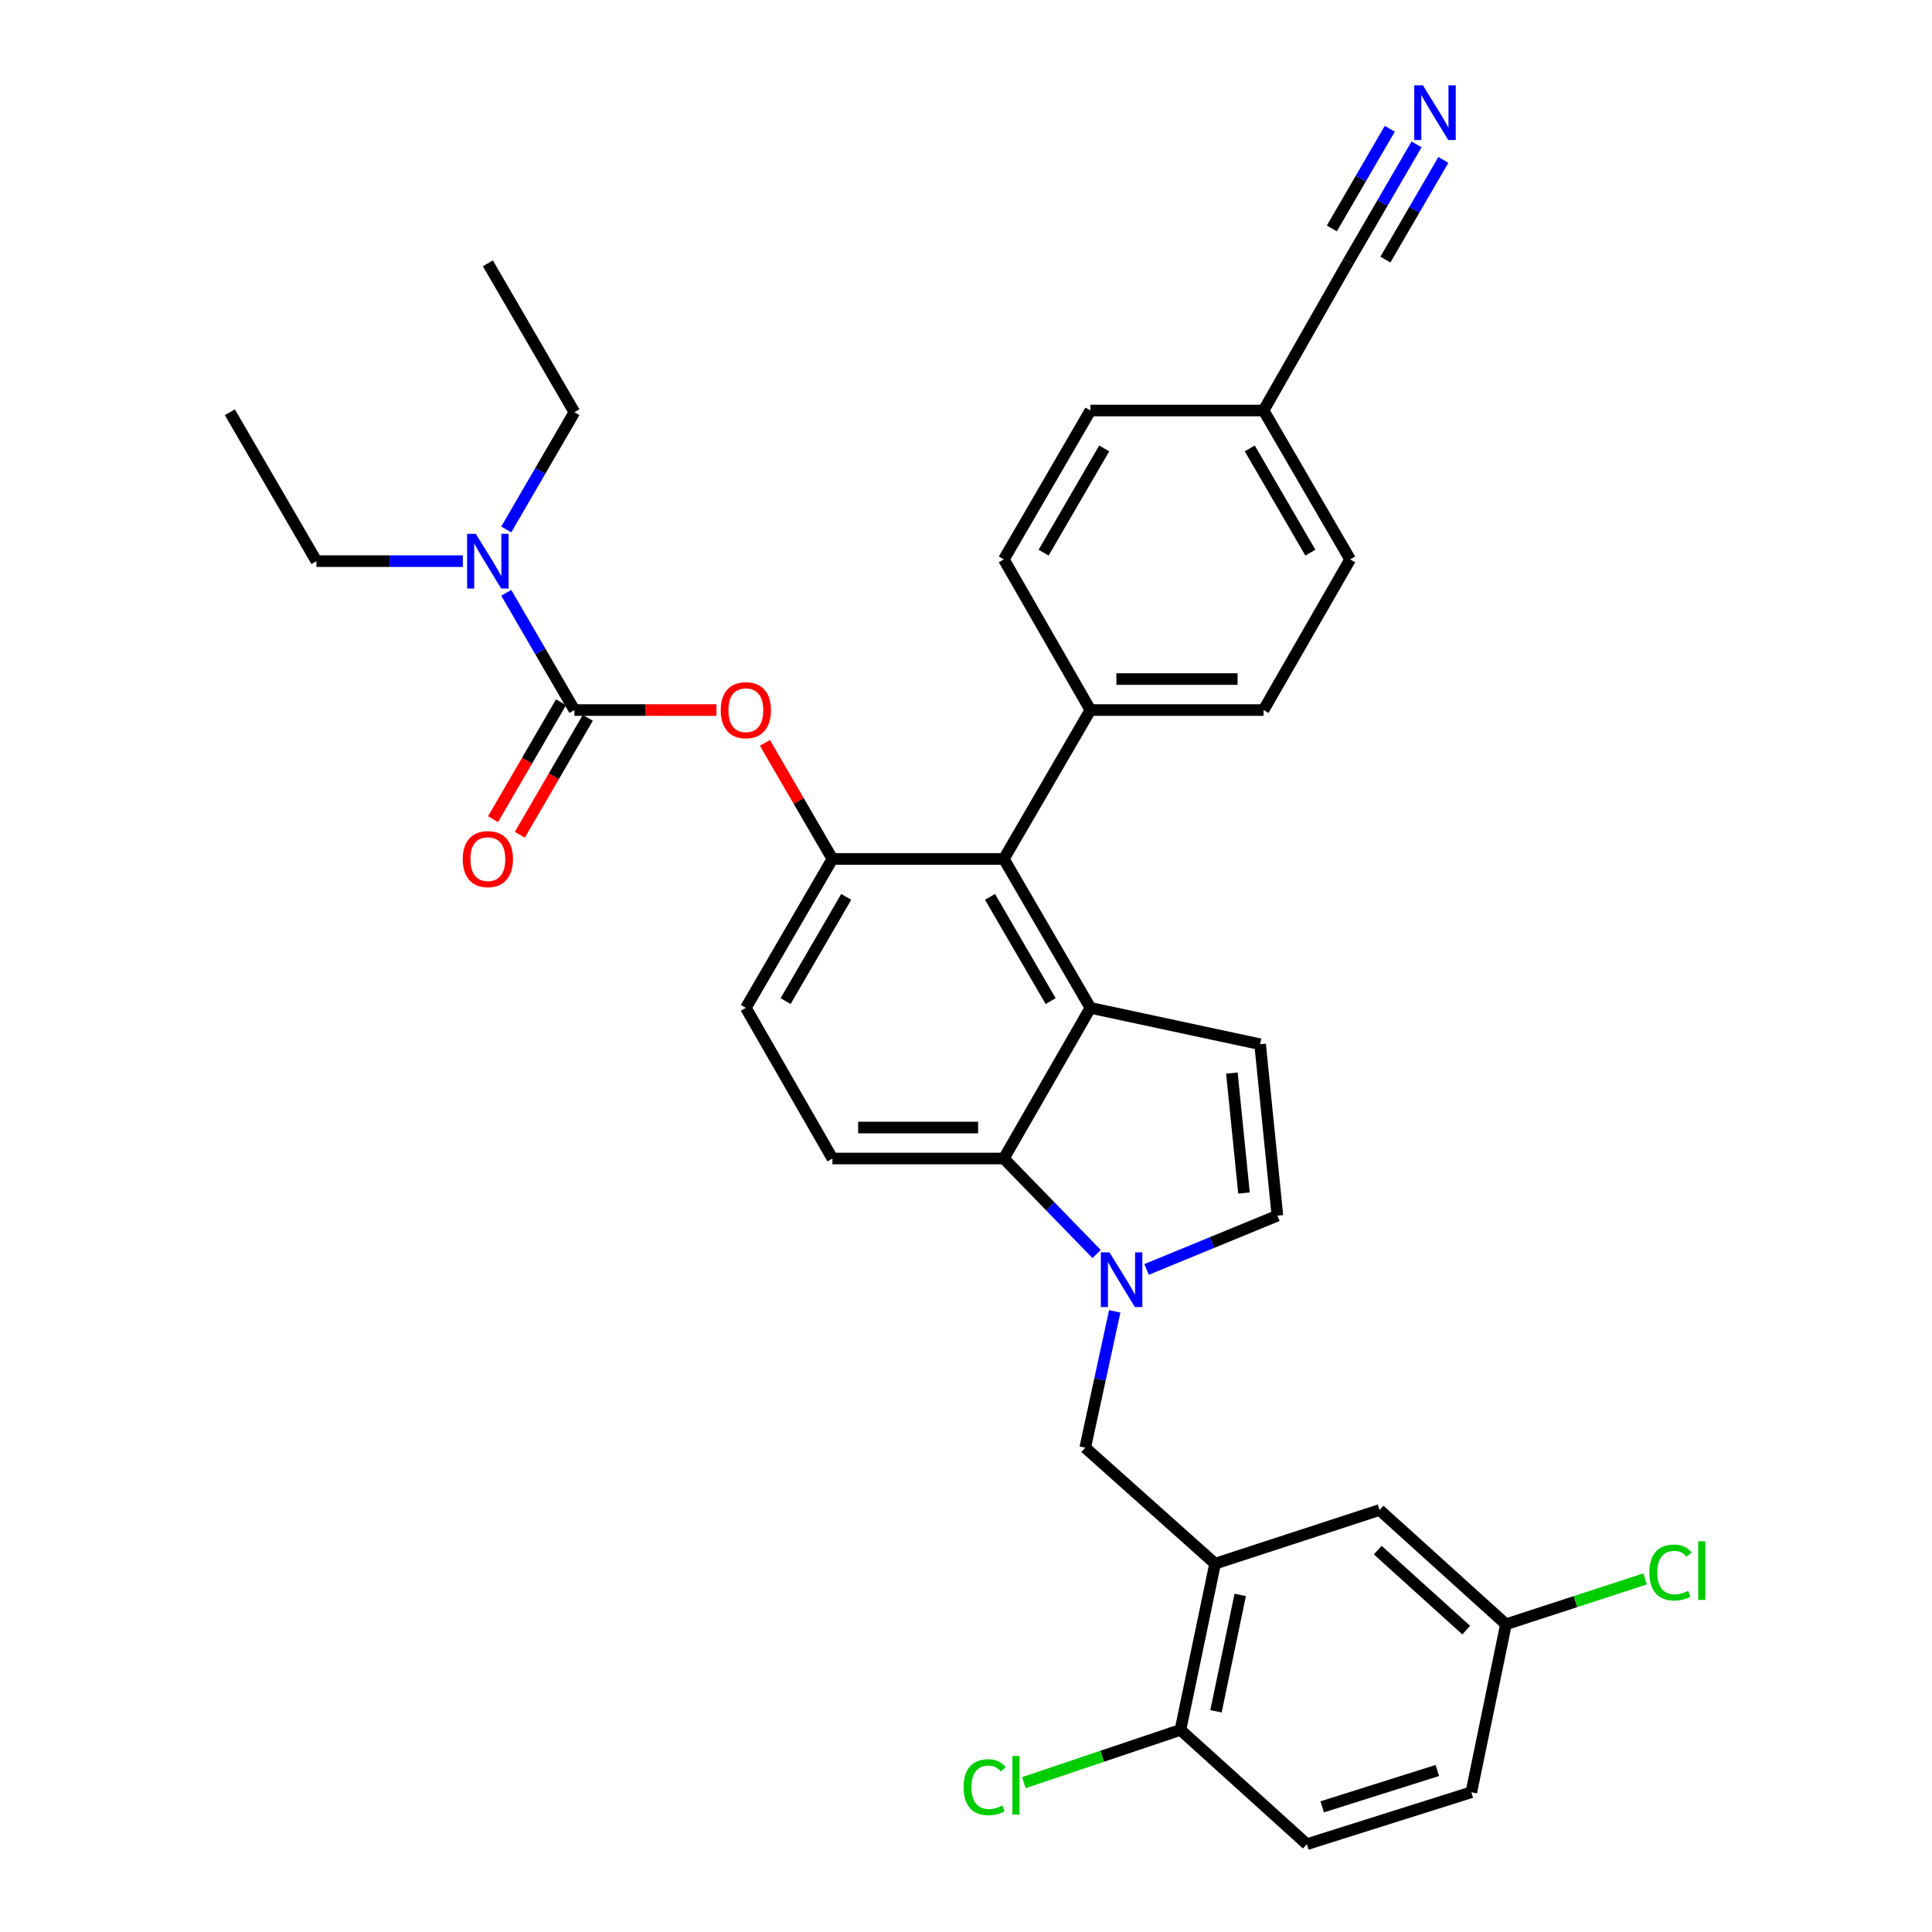 <?xml version='1.0' encoding='iso-8859-1'?>
<svg version='1.1' baseProfile='full'
              xmlns='http://www.w3.org/2000/svg'
                      xmlns:rdkit='http://www.rdkit.org/xml'
                      xmlns:xlink='http://www.w3.org/1999/xlink'
                  xml:space='preserve'
width='1000px' height='1000px' viewBox='0 0 1000 1000'>
<!-- END OF HEADER -->
<rect style='opacity:1.0;fill:#FFFFFF;stroke:none' width='1000' height='1000' x='0' y='0'> </rect>
<path class='bond-0' d='M 593.451,657.065 L 627.32,643.141' style='fill:none;fill-rule:evenodd;stroke:#0000FF;stroke-width:6px;stroke-linecap:butt;stroke-linejoin:miter;stroke-opacity:1' />
<path class='bond-0' d='M 627.32,643.141 L 661.188,629.216' style='fill:none;fill-rule:evenodd;stroke:#000000;stroke-width:6px;stroke-linecap:butt;stroke-linejoin:miter;stroke-opacity:1' />
<path class='bond-1' d='M 567.604,649.073 L 543.593,624.359' style='fill:none;fill-rule:evenodd;stroke:#0000FF;stroke-width:6px;stroke-linecap:butt;stroke-linejoin:miter;stroke-opacity:1' />
<path class='bond-1' d='M 543.593,624.359 L 519.581,599.646' style='fill:none;fill-rule:evenodd;stroke:#000000;stroke-width:6px;stroke-linecap:butt;stroke-linejoin:miter;stroke-opacity:1' />
<path class='bond-2' d='M 576.983,678.761 L 569.344,714.039' style='fill:none;fill-rule:evenodd;stroke:#0000FF;stroke-width:6px;stroke-linecap:butt;stroke-linejoin:miter;stroke-opacity:1' />
<path class='bond-2' d='M 569.344,714.039 L 561.705,749.316' style='fill:none;fill-rule:evenodd;stroke:#000000;stroke-width:6px;stroke-linecap:butt;stroke-linejoin:miter;stroke-opacity:1' />
<path class='bond-3' d='M 430.861,444.595 L 386.046,521.67' style='fill:none;fill-rule:evenodd;stroke:#000000;stroke-width:6px;stroke-linecap:butt;stroke-linejoin:miter;stroke-opacity:1' />
<path class='bond-3' d='M 438.003,464.217 L 406.632,518.17' style='fill:none;fill-rule:evenodd;stroke:#000000;stroke-width:6px;stroke-linecap:butt;stroke-linejoin:miter;stroke-opacity:1' />
<path class='bond-4' d='M 430.861,444.595 L 519.581,444.595' style='fill:none;fill-rule:evenodd;stroke:#000000;stroke-width:6px;stroke-linecap:butt;stroke-linejoin:miter;stroke-opacity:1' />
<path class='bond-5' d='M 430.861,444.595 L 413.393,414.551' style='fill:none;fill-rule:evenodd;stroke:#000000;stroke-width:6px;stroke-linecap:butt;stroke-linejoin:miter;stroke-opacity:1' />
<path class='bond-5' d='M 413.393,414.551 L 395.924,384.508' style='fill:none;fill-rule:evenodd;stroke:#FF0000;stroke-width:6px;stroke-linecap:butt;stroke-linejoin:miter;stroke-opacity:1' />
<path class='bond-6' d='M 386.046,521.67 L 430.861,599.646' style='fill:none;fill-rule:evenodd;stroke:#000000;stroke-width:6px;stroke-linecap:butt;stroke-linejoin:miter;stroke-opacity:1' />
<path class='bond-7' d='M 430.861,599.646 L 519.581,599.646' style='fill:none;fill-rule:evenodd;stroke:#000000;stroke-width:6px;stroke-linecap:butt;stroke-linejoin:miter;stroke-opacity:1' />
<path class='bond-7' d='M 444.169,583.609 L 506.273,583.609' style='fill:none;fill-rule:evenodd;stroke:#000000;stroke-width:6px;stroke-linecap:butt;stroke-linejoin:miter;stroke-opacity:1' />
<path class='bond-8' d='M 519.581,599.646 L 564.396,521.67' style='fill:none;fill-rule:evenodd;stroke:#000000;stroke-width:6px;stroke-linecap:butt;stroke-linejoin:miter;stroke-opacity:1' />
<path class='bond-9' d='M 564.396,521.67 L 519.581,444.595' style='fill:none;fill-rule:evenodd;stroke:#000000;stroke-width:6px;stroke-linecap:butt;stroke-linejoin:miter;stroke-opacity:1' />
<path class='bond-9' d='M 543.81,518.17 L 512.44,464.217' style='fill:none;fill-rule:evenodd;stroke:#000000;stroke-width:6px;stroke-linecap:butt;stroke-linejoin:miter;stroke-opacity:1' />
<path class='bond-10' d='M 564.396,521.67 L 652.225,540.496' style='fill:none;fill-rule:evenodd;stroke:#000000;stroke-width:6px;stroke-linecap:butt;stroke-linejoin:miter;stroke-opacity:1' />
<path class='bond-11' d='M 519.581,444.595 L 564.396,367.519' style='fill:none;fill-rule:evenodd;stroke:#000000;stroke-width:6px;stroke-linecap:butt;stroke-linejoin:miter;stroke-opacity:1' />
<path class='bond-12' d='M 564.396,367.519 L 654.016,367.519' style='fill:none;fill-rule:evenodd;stroke:#000000;stroke-width:6px;stroke-linecap:butt;stroke-linejoin:miter;stroke-opacity:1' />
<path class='bond-12' d='M 577.839,351.482 L 640.573,351.482' style='fill:none;fill-rule:evenodd;stroke:#000000;stroke-width:6px;stroke-linecap:butt;stroke-linejoin:miter;stroke-opacity:1' />
<path class='bond-13' d='M 564.396,367.519 L 519.581,289.552' style='fill:none;fill-rule:evenodd;stroke:#000000;stroke-width:6px;stroke-linecap:butt;stroke-linejoin:miter;stroke-opacity:1' />
<path class='bond-14' d='M 654.016,367.519 L 698.831,289.552' style='fill:none;fill-rule:evenodd;stroke:#000000;stroke-width:6px;stroke-linecap:butt;stroke-linejoin:miter;stroke-opacity:1' />
<path class='bond-15' d='M 698.831,289.552 L 654.016,212.476' style='fill:none;fill-rule:evenodd;stroke:#000000;stroke-width:6px;stroke-linecap:butt;stroke-linejoin:miter;stroke-opacity:1' />
<path class='bond-15' d='M 678.245,286.052 L 646.875,232.099' style='fill:none;fill-rule:evenodd;stroke:#000000;stroke-width:6px;stroke-linecap:butt;stroke-linejoin:miter;stroke-opacity:1' />
<path class='bond-16' d='M 654.016,212.476 L 564.396,212.476' style='fill:none;fill-rule:evenodd;stroke:#000000;stroke-width:6px;stroke-linecap:butt;stroke-linejoin:miter;stroke-opacity:1' />
<path class='bond-17' d='M 654.016,212.476 L 697.931,135.4' style='fill:none;fill-rule:evenodd;stroke:#000000;stroke-width:6px;stroke-linecap:butt;stroke-linejoin:miter;stroke-opacity:1' />
<path class='bond-18' d='M 564.396,212.476 L 519.581,289.552' style='fill:none;fill-rule:evenodd;stroke:#000000;stroke-width:6px;stroke-linecap:butt;stroke-linejoin:miter;stroke-opacity:1' />
<path class='bond-18' d='M 571.538,232.099 L 540.167,286.052' style='fill:none;fill-rule:evenodd;stroke:#000000;stroke-width:6px;stroke-linecap:butt;stroke-linejoin:miter;stroke-opacity:1' />
<path class='bond-19' d='M 661.188,629.216 L 652.225,540.496' style='fill:none;fill-rule:evenodd;stroke:#000000;stroke-width:6px;stroke-linecap:butt;stroke-linejoin:miter;stroke-opacity:1' />
<path class='bond-19' d='M 643.888,617.52 L 637.614,555.416' style='fill:none;fill-rule:evenodd;stroke:#000000;stroke-width:6px;stroke-linecap:butt;stroke-linejoin:miter;stroke-opacity:1' />
<path class='bond-20' d='M 370.828,367.519 L 334.073,367.519' style='fill:none;fill-rule:evenodd;stroke:#FF0000;stroke-width:6px;stroke-linecap:butt;stroke-linejoin:miter;stroke-opacity:1' />
<path class='bond-20' d='M 334.073,367.519 L 297.317,367.519' style='fill:none;fill-rule:evenodd;stroke:#000000;stroke-width:6px;stroke-linecap:butt;stroke-linejoin:miter;stroke-opacity:1' />
<path class='bond-21' d='M 297.317,367.519 L 279.678,337.175' style='fill:none;fill-rule:evenodd;stroke:#000000;stroke-width:6px;stroke-linecap:butt;stroke-linejoin:miter;stroke-opacity:1' />
<path class='bond-21' d='M 279.678,337.175 L 262.038,306.832' style='fill:none;fill-rule:evenodd;stroke:#0000FF;stroke-width:6px;stroke-linecap:butt;stroke-linejoin:miter;stroke-opacity:1' />
<path class='bond-22' d='M 290.385,363.489 L 272.792,393.752' style='fill:none;fill-rule:evenodd;stroke:#000000;stroke-width:6px;stroke-linecap:butt;stroke-linejoin:miter;stroke-opacity:1' />
<path class='bond-22' d='M 272.792,393.752 L 255.199,424.016' style='fill:none;fill-rule:evenodd;stroke:#FF0000;stroke-width:6px;stroke-linecap:butt;stroke-linejoin:miter;stroke-opacity:1' />
<path class='bond-22' d='M 304.249,371.549 L 286.656,401.812' style='fill:none;fill-rule:evenodd;stroke:#000000;stroke-width:6px;stroke-linecap:butt;stroke-linejoin:miter;stroke-opacity:1' />
<path class='bond-22' d='M 286.656,401.812 L 269.064,432.076' style='fill:none;fill-rule:evenodd;stroke:#FF0000;stroke-width:6px;stroke-linecap:butt;stroke-linejoin:miter;stroke-opacity:1' />
<path class='bond-23' d='M 239.553,290.443 L 201.667,290.443' style='fill:none;fill-rule:evenodd;stroke:#0000FF;stroke-width:6px;stroke-linecap:butt;stroke-linejoin:miter;stroke-opacity:1' />
<path class='bond-23' d='M 201.667,290.443 L 163.782,290.443' style='fill:none;fill-rule:evenodd;stroke:#000000;stroke-width:6px;stroke-linecap:butt;stroke-linejoin:miter;stroke-opacity:1' />
<path class='bond-24' d='M 262.038,274.054 L 279.678,243.711' style='fill:none;fill-rule:evenodd;stroke:#0000FF;stroke-width:6px;stroke-linecap:butt;stroke-linejoin:miter;stroke-opacity:1' />
<path class='bond-24' d='M 279.678,243.711 L 297.317,213.367' style='fill:none;fill-rule:evenodd;stroke:#000000;stroke-width:6px;stroke-linecap:butt;stroke-linejoin:miter;stroke-opacity:1' />
<path class='bond-25' d='M 163.782,290.443 L 118.967,213.367' style='fill:none;fill-rule:evenodd;stroke:#000000;stroke-width:6px;stroke-linecap:butt;stroke-linejoin:miter;stroke-opacity:1' />
<path class='bond-26' d='M 297.317,213.367 L 252.511,136.291' style='fill:none;fill-rule:evenodd;stroke:#000000;stroke-width:6px;stroke-linecap:butt;stroke-linejoin:miter;stroke-opacity:1' />
<path class='bond-27' d='M 628.927,809.357 L 611.001,895.396' style='fill:none;fill-rule:evenodd;stroke:#000000;stroke-width:6px;stroke-linecap:butt;stroke-linejoin:miter;stroke-opacity:1' />
<path class='bond-27' d='M 641.938,825.534 L 629.39,885.761' style='fill:none;fill-rule:evenodd;stroke:#000000;stroke-width:6px;stroke-linecap:butt;stroke-linejoin:miter;stroke-opacity:1' />
<path class='bond-28' d='M 628.927,809.357 L 714.066,781.577' style='fill:none;fill-rule:evenodd;stroke:#000000;stroke-width:6px;stroke-linecap:butt;stroke-linejoin:miter;stroke-opacity:1' />
<path class='bond-29' d='M 628.927,809.357 L 561.705,749.316' style='fill:none;fill-rule:evenodd;stroke:#000000;stroke-width:6px;stroke-linecap:butt;stroke-linejoin:miter;stroke-opacity:1' />
<path class='bond-30' d='M 611.001,895.396 L 676.424,954.545' style='fill:none;fill-rule:evenodd;stroke:#000000;stroke-width:6px;stroke-linecap:butt;stroke-linejoin:miter;stroke-opacity:1' />
<path class='bond-31' d='M 611.001,895.396 L 570.475,909.047' style='fill:none;fill-rule:evenodd;stroke:#000000;stroke-width:6px;stroke-linecap:butt;stroke-linejoin:miter;stroke-opacity:1' />
<path class='bond-31' d='M 570.475,909.047 L 529.948,922.699' style='fill:none;fill-rule:evenodd;stroke:#00CC00;stroke-width:6px;stroke-linecap:butt;stroke-linejoin:miter;stroke-opacity:1' />
<path class='bond-32' d='M 714.066,781.577 L 779.488,840.727' style='fill:none;fill-rule:evenodd;stroke:#000000;stroke-width:6px;stroke-linecap:butt;stroke-linejoin:miter;stroke-opacity:1' />
<path class='bond-32' d='M 713.124,802.345 L 758.92,843.75' style='fill:none;fill-rule:evenodd;stroke:#000000;stroke-width:6px;stroke-linecap:butt;stroke-linejoin:miter;stroke-opacity:1' />
<path class='bond-33' d='M 676.424,954.545 L 761.562,927.666' style='fill:none;fill-rule:evenodd;stroke:#000000;stroke-width:6px;stroke-linecap:butt;stroke-linejoin:miter;stroke-opacity:1' />
<path class='bond-33' d='M 684.366,935.221 L 743.963,916.405' style='fill:none;fill-rule:evenodd;stroke:#000000;stroke-width:6px;stroke-linecap:butt;stroke-linejoin:miter;stroke-opacity:1' />
<path class='bond-34' d='M 779.488,840.727 L 815.482,828.984' style='fill:none;fill-rule:evenodd;stroke:#000000;stroke-width:6px;stroke-linecap:butt;stroke-linejoin:miter;stroke-opacity:1' />
<path class='bond-34' d='M 815.482,828.984 L 851.477,817.241' style='fill:none;fill-rule:evenodd;stroke:#00CC00;stroke-width:6px;stroke-linecap:butt;stroke-linejoin:miter;stroke-opacity:1' />
<path class='bond-35' d='M 779.488,840.727 L 761.562,927.666' style='fill:none;fill-rule:evenodd;stroke:#000000;stroke-width:6px;stroke-linecap:butt;stroke-linejoin:miter;stroke-opacity:1' />
<path class='bond-36' d='M 697.931,135.4 L 715.574,105.057' style='fill:none;fill-rule:evenodd;stroke:#000000;stroke-width:6px;stroke-linecap:butt;stroke-linejoin:miter;stroke-opacity:1' />
<path class='bond-36' d='M 715.574,105.057 L 733.216,74.714' style='fill:none;fill-rule:evenodd;stroke:#0000FF;stroke-width:6px;stroke-linecap:butt;stroke-linejoin:miter;stroke-opacity:1' />
<path class='bond-36' d='M 717.088,134.358 L 732.084,108.567' style='fill:none;fill-rule:evenodd;stroke:#000000;stroke-width:6px;stroke-linecap:butt;stroke-linejoin:miter;stroke-opacity:1' />
<path class='bond-36' d='M 732.084,108.567 L 747.08,82.775' style='fill:none;fill-rule:evenodd;stroke:#0000FF;stroke-width:6px;stroke-linecap:butt;stroke-linejoin:miter;stroke-opacity:1' />
<path class='bond-36' d='M 689.36,118.237 L 704.356,92.445' style='fill:none;fill-rule:evenodd;stroke:#000000;stroke-width:6px;stroke-linecap:butt;stroke-linejoin:miter;stroke-opacity:1' />
<path class='bond-36' d='M 704.356,92.445 L 719.353,66.653' style='fill:none;fill-rule:evenodd;stroke:#0000FF;stroke-width:6px;stroke-linecap:butt;stroke-linejoin:miter;stroke-opacity:1' />
<path  class='atom-0' d='M 574.271 648.217
L 583.551 663.217
Q 584.471 664.697, 585.951 667.377
Q 587.431 670.057, 587.511 670.217
L 587.511 648.217
L 591.271 648.217
L 591.271 676.537
L 587.391 676.537
L 577.431 660.137
Q 576.271 658.217, 575.031 656.017
Q 573.831 653.817, 573.471 653.137
L 573.471 676.537
L 569.791 676.537
L 569.791 648.217
L 574.271 648.217
' fill='#0000FF'/>
<path  class='atom-15' d='M 373.046 367.599
Q 373.046 360.799, 376.406 356.999
Q 379.766 353.199, 386.046 353.199
Q 392.326 353.199, 395.686 356.999
Q 399.046 360.799, 399.046 367.599
Q 399.046 374.479, 395.646 378.399
Q 392.246 382.279, 386.046 382.279
Q 379.806 382.279, 376.406 378.399
Q 373.046 374.519, 373.046 367.599
M 386.046 379.079
Q 390.366 379.079, 392.686 376.199
Q 395.046 373.279, 395.046 367.599
Q 395.046 362.039, 392.686 359.239
Q 390.366 356.399, 386.046 356.399
Q 381.726 356.399, 379.366 359.199
Q 377.046 361.999, 377.046 367.599
Q 377.046 373.319, 379.366 376.199
Q 381.726 379.079, 386.046 379.079
' fill='#FF0000'/>
<path  class='atom-17' d='M 246.251 276.283
L 255.531 291.283
Q 256.451 292.763, 257.931 295.443
Q 259.411 298.123, 259.491 298.283
L 259.491 276.283
L 263.251 276.283
L 263.251 304.603
L 259.371 304.603
L 249.411 288.203
Q 248.251 286.283, 247.011 284.083
Q 245.811 281.883, 245.451 281.203
L 245.451 304.603
L 241.771 304.603
L 241.771 276.283
L 246.251 276.283
' fill='#0000FF'/>
<path  class='atom-18' d='M 239.511 444.675
Q 239.511 437.875, 242.871 434.075
Q 246.231 430.275, 252.511 430.275
Q 258.791 430.275, 262.151 434.075
Q 265.511 437.875, 265.511 444.675
Q 265.511 451.555, 262.111 455.475
Q 258.711 459.355, 252.511 459.355
Q 246.271 459.355, 242.871 455.475
Q 239.511 451.595, 239.511 444.675
M 252.511 456.155
Q 256.831 456.155, 259.151 453.275
Q 261.511 450.355, 261.511 444.675
Q 261.511 439.115, 259.151 436.315
Q 256.831 433.475, 252.511 433.475
Q 248.191 433.475, 245.831 436.275
Q 243.511 439.075, 243.511 444.675
Q 243.511 450.395, 245.831 453.275
Q 248.191 456.155, 252.511 456.155
' fill='#FF0000'/>
<path  class='atom-28' d='M 498.742 925.055
Q 498.742 918.015, 502.022 914.335
Q 505.342 910.615, 511.622 910.615
Q 517.462 910.615, 520.582 914.735
L 517.942 916.895
Q 515.662 913.895, 511.622 913.895
Q 507.342 913.895, 505.062 916.775
Q 502.822 919.615, 502.822 925.055
Q 502.822 930.655, 505.142 933.535
Q 507.502 936.415, 512.062 936.415
Q 515.182 936.415, 518.822 934.535
L 519.942 937.535
Q 518.462 938.495, 516.222 939.055
Q 513.982 939.615, 511.502 939.615
Q 505.342 939.615, 502.022 935.855
Q 498.742 932.095, 498.742 925.055
' fill='#00CC00'/>
<path  class='atom-28' d='M 524.022 908.895
L 527.702 908.895
L 527.702 939.255
L 524.022 939.255
L 524.022 908.895
' fill='#00CC00'/>
<path  class='atom-31' d='M 853.716 813.927
Q 853.716 806.887, 856.996 803.207
Q 860.316 799.487, 866.596 799.487
Q 872.436 799.487, 875.556 803.607
L 872.916 805.767
Q 870.636 802.767, 866.596 802.767
Q 862.316 802.767, 860.036 805.647
Q 857.796 808.487, 857.796 813.927
Q 857.796 819.527, 860.116 822.407
Q 862.476 825.287, 867.036 825.287
Q 870.156 825.287, 873.796 823.407
L 874.916 826.407
Q 873.436 827.367, 871.196 827.927
Q 868.956 828.487, 866.476 828.487
Q 860.316 828.487, 856.996 824.727
Q 853.716 820.967, 853.716 813.927
' fill='#00CC00'/>
<path  class='atom-31' d='M 878.996 797.767
L 882.676 797.767
L 882.676 828.127
L 878.996 828.127
L 878.996 797.767
' fill='#00CC00'/>
<path  class='atom-33' d='M 736.486 44.165
L 745.766 59.165
Q 746.686 60.645, 748.166 63.325
Q 749.646 66.005, 749.726 66.165
L 749.726 44.165
L 753.486 44.165
L 753.486 72.485
L 749.606 72.485
L 739.646 56.085
Q 738.486 54.165, 737.246 51.965
Q 736.046 49.765, 735.686 49.085
L 735.686 72.485
L 732.006 72.485
L 732.006 44.165
L 736.486 44.165
' fill='#0000FF'/>
</svg>
